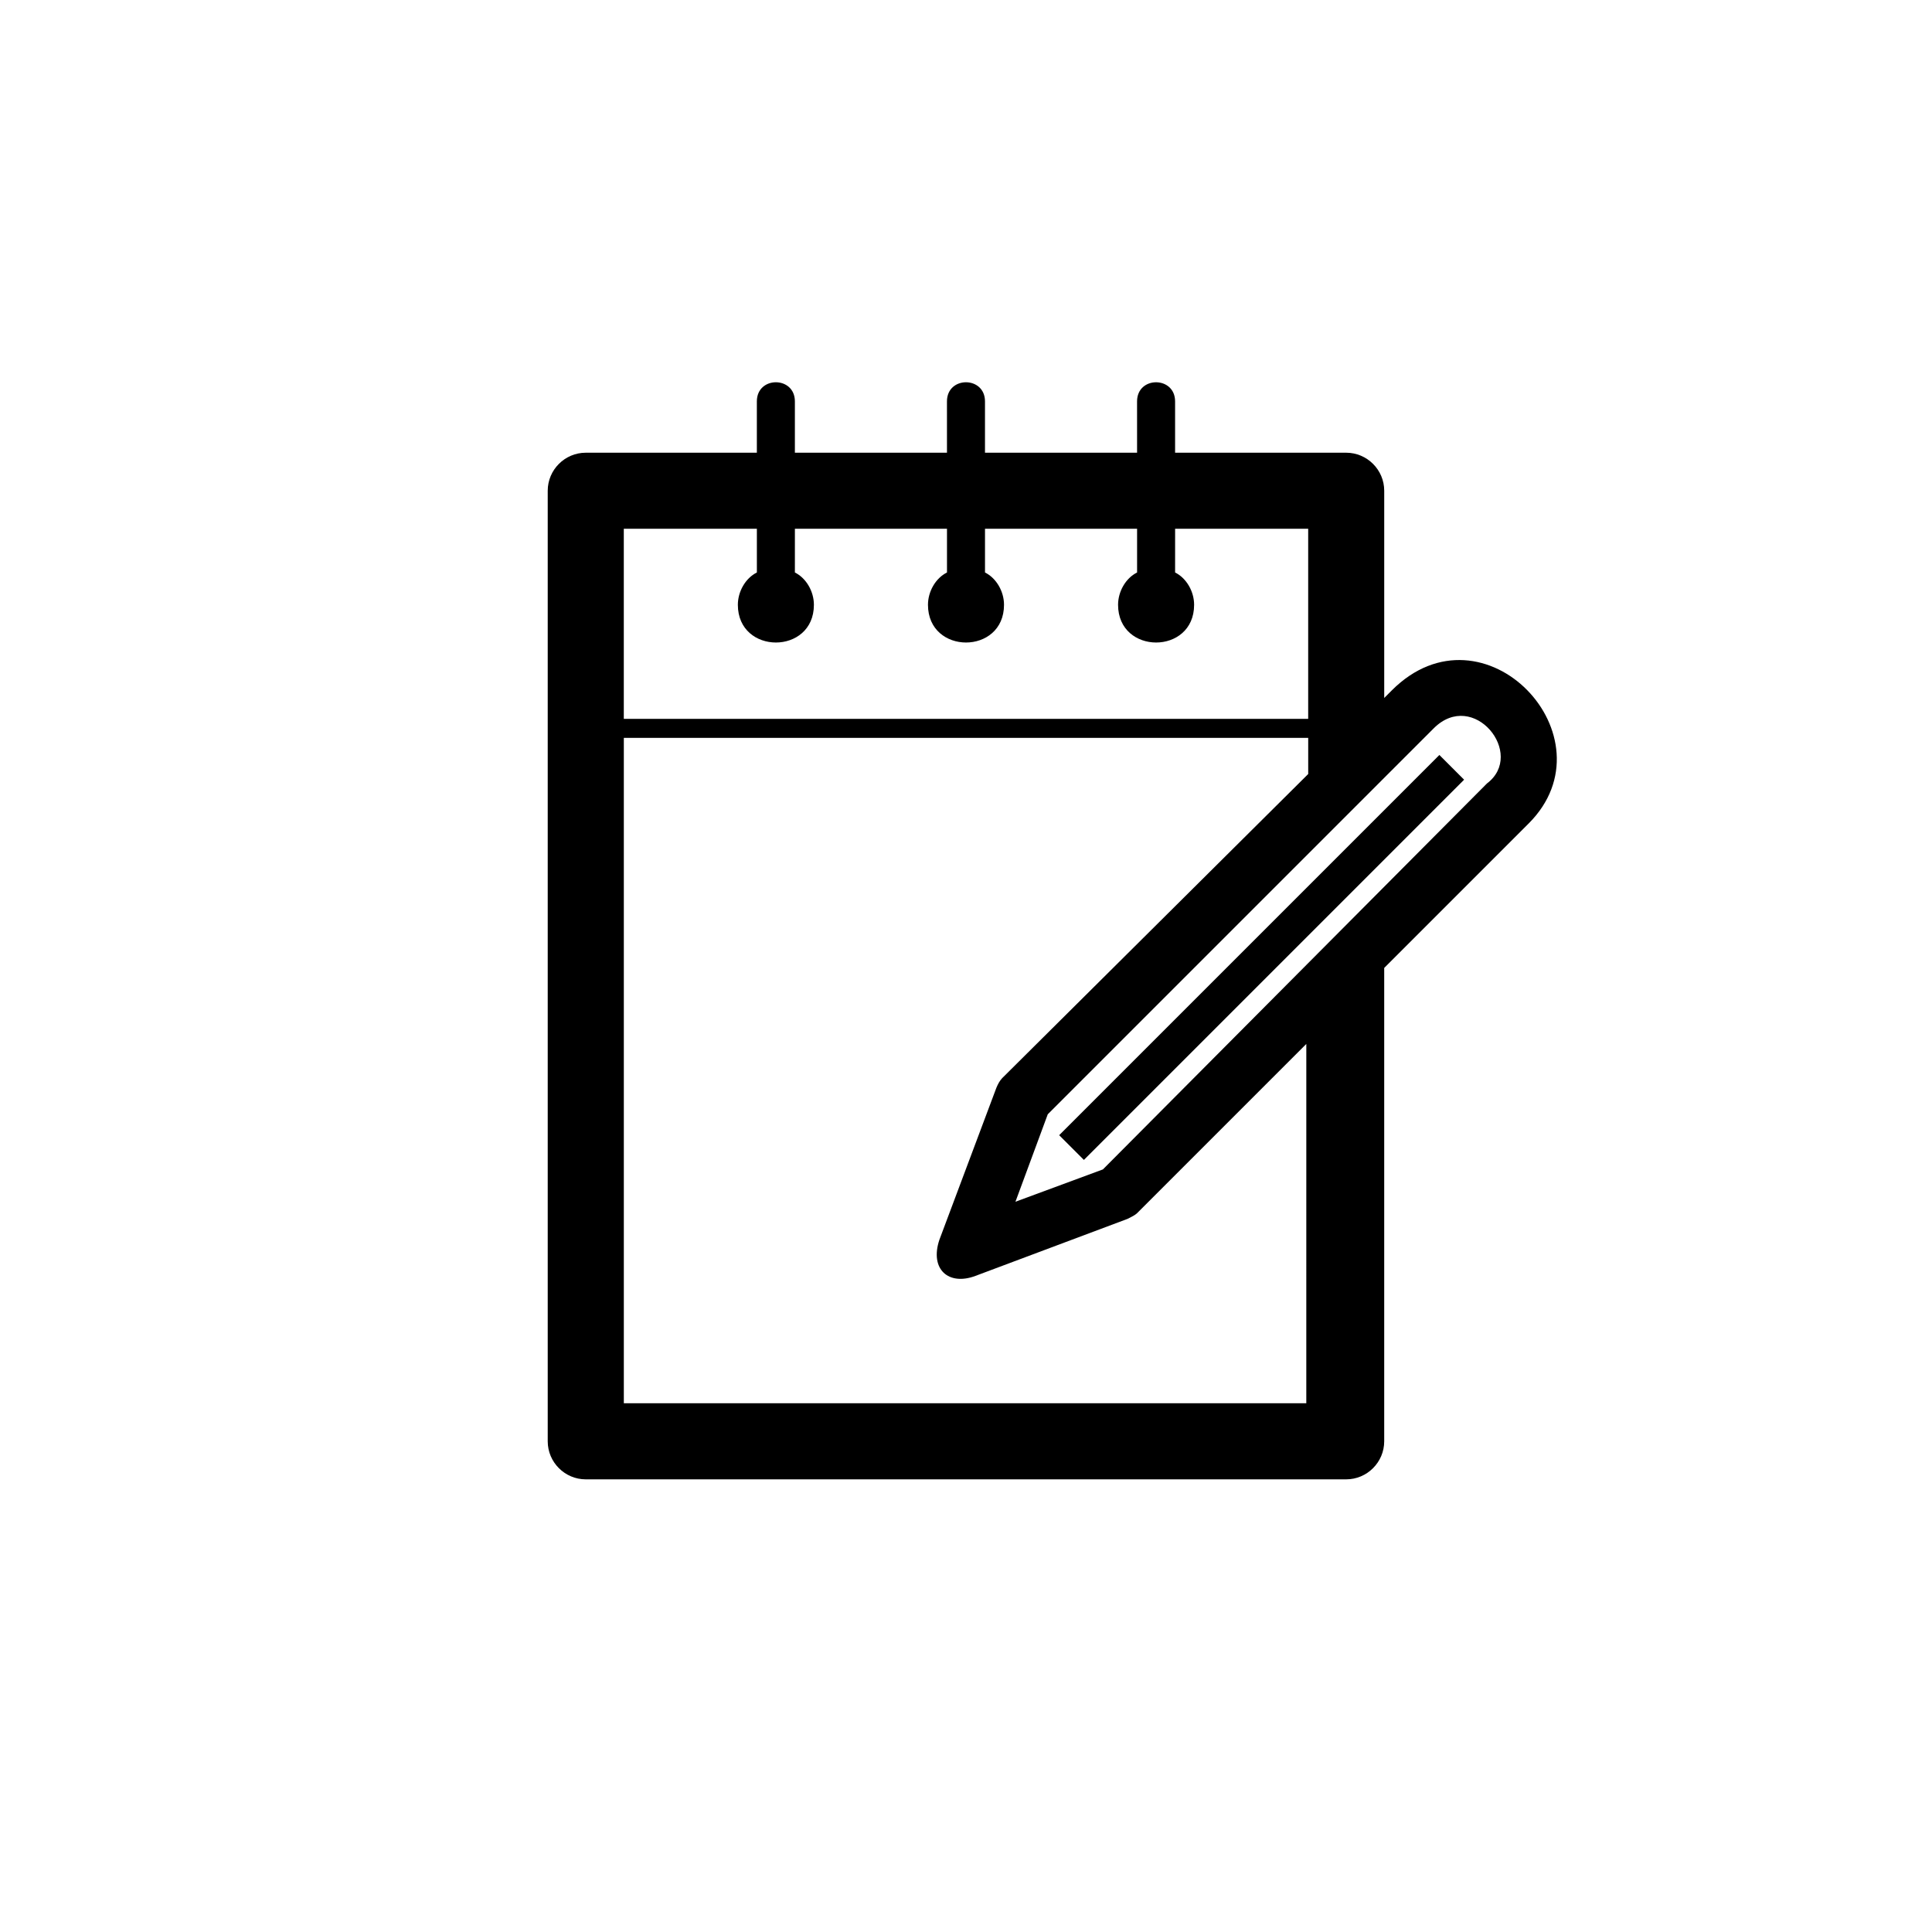 <?xml version="1.0" encoding="UTF-8"?>
<!-- Uploaded to: SVG Find, www.svgrepo.com, Generator: SVG Find Mixer Tools -->
<svg fill="#000000" width="800px" height="800px" version="1.1" viewBox="144 144 512 512" xmlns="http://www.w3.org/2000/svg">
 <path d="m512.85 326.95-2.016 2.016v-54.914c0-5.543-4.535-10.078-10.078-10.078h-45.344v-13.602c0-6.75-10.078-6.762-10.078 0l0.004 13.602h-40.305v-13.602c0-6.758-10.078-6.762-10.078 0l0.004 13.602h-40.305v-13.602c0-6.758-10.078-6.762-10.078 0v13.602h-45.344c-5.543 0-10.078 4.535-10.078 10.078v251.91c0 5.543 4.535 10.078 10.078 10.078h201.52c5.543 0 10.078-4.535 10.078-10.078v-125.45l38.289-38.289c22.84-22.828-11.852-59.684-36.273-35.27zm-168.27-42.824v11.586c-3.023 1.512-5.039 5.039-5.039 8.566 0 13.316 20.152 13.34 20.152 0 0-3.527-2.016-7.055-5.039-8.566l0.004-11.586h40.305v11.586c-3.023 1.512-5.039 5.039-5.039 8.566 0 13.316 20.152 13.34 20.152 0 0-3.527-2.016-7.055-5.039-8.566v-11.586h40.305v11.586c-3.023 1.512-5.039 5.039-5.039 8.566 0 13.316 20.152 13.34 20.152 0 0-3.527-2.016-7.055-5.039-8.566l0.004-11.586h35.266v50.383h-181.37v-50.383zm146.11 231.75h-181.37v-176.33h181.37v9.574l-81.113 80.609c-0.648 0.719-1.047 1.414-1.516 2.519l-15.113 40.305c-2.613 7.824 2.434 12.258 9.574 9.566l40.305-15.113c1.008-0.504 2.016-1.008 2.519-1.512l44.84-44.84-0.004 95.223zm47.359-164.24-101.77 102.27-23.176 8.566 8.566-23.18 102.27-102.27c10.566-10.559 24.504 6.809 14.105 14.613zm-12.598-7.559 6.551 6.551-100.76 100.76-6.551-6.551z"/>
</svg>